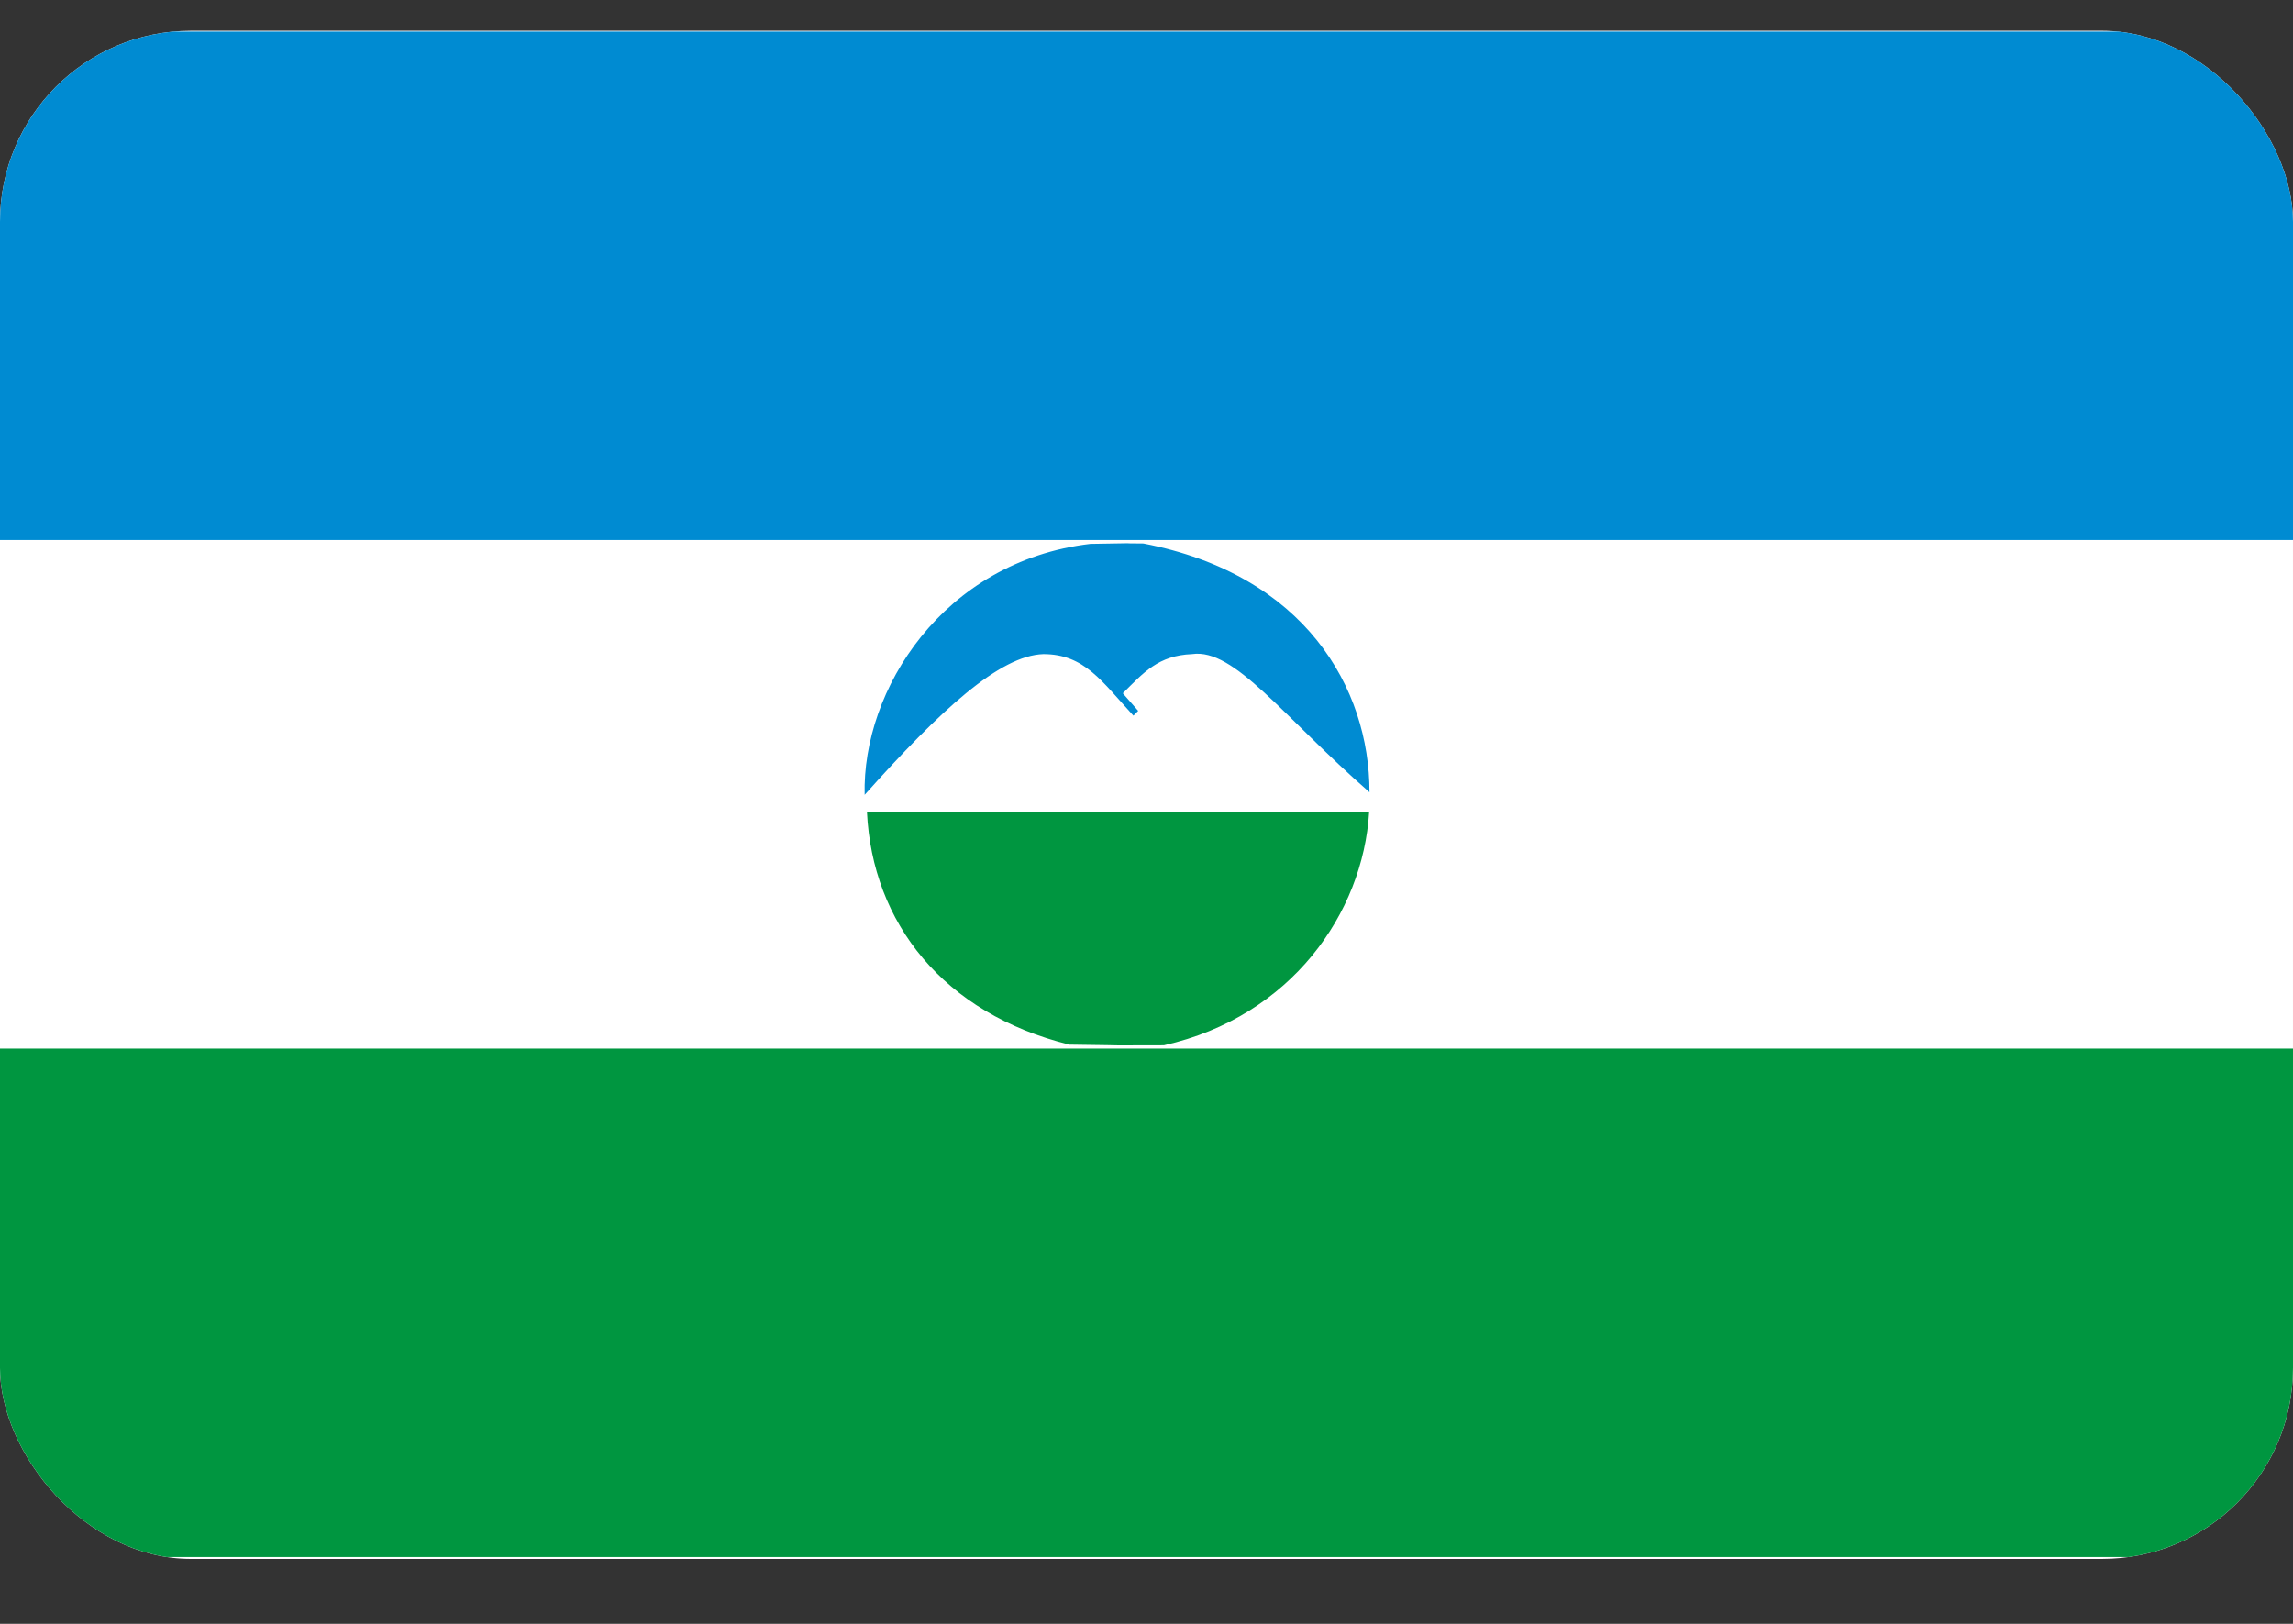 <svg width="24" height="17" viewBox="0 0 24 17" fill="none" xmlns="http://www.w3.org/2000/svg">
<rect x="0" y="0" width="24" height="17" fill="#333333" stroke="none"/>
<g clip-path="url(#clip0_72471_1882)">
<path fill-rule="evenodd" clip-rule="evenodd" d="M0 0.322H24V16.322H0V0.322Z" fill="white"/>
<path fill-rule="evenodd" clip-rule="evenodd" d="M0 5.654H24V0.33H0V5.654Z" fill="#008BD2"/>
<path fill-rule="evenodd" clip-rule="evenodd" d="M0 16.3H24V10.977H0V16.3Z" fill="#009640"/>
<path fill-rule="evenodd" clip-rule="evenodd" d="M11.967 5.69C13.658 6.015 14.334 7.202 14.334 8.294C13.431 7.506 12.921 6.783 12.477 6.848C12.124 6.862 11.971 7.04 11.752 7.258L11.913 7.442L11.863 7.492C11.536 7.138 11.352 6.848 10.921 6.848C10.463 6.862 9.841 7.436 9.05 8.321C9.023 7.223 9.868 5.878 11.412 5.694C12.089 5.683 11.597 5.689 11.967 5.69Z" fill="#008BD2"/>
<path fill-rule="evenodd" clip-rule="evenodd" d="M14.33 8.505C14.265 9.557 13.517 10.642 12.182 10.943C11.418 10.945 12.012 10.946 11.192 10.936C9.875 10.609 9.13 9.665 9.074 8.499C11.575 8.498 11.843 8.502 14.33 8.505Z" fill="#009640"/>
</g>
<defs>
<clipPath id="clip0_72471_1882">
<rect y="0.322" width="24" height="15.998" rx="2" fill="white"/>
</clipPath>
</defs>
</svg>

